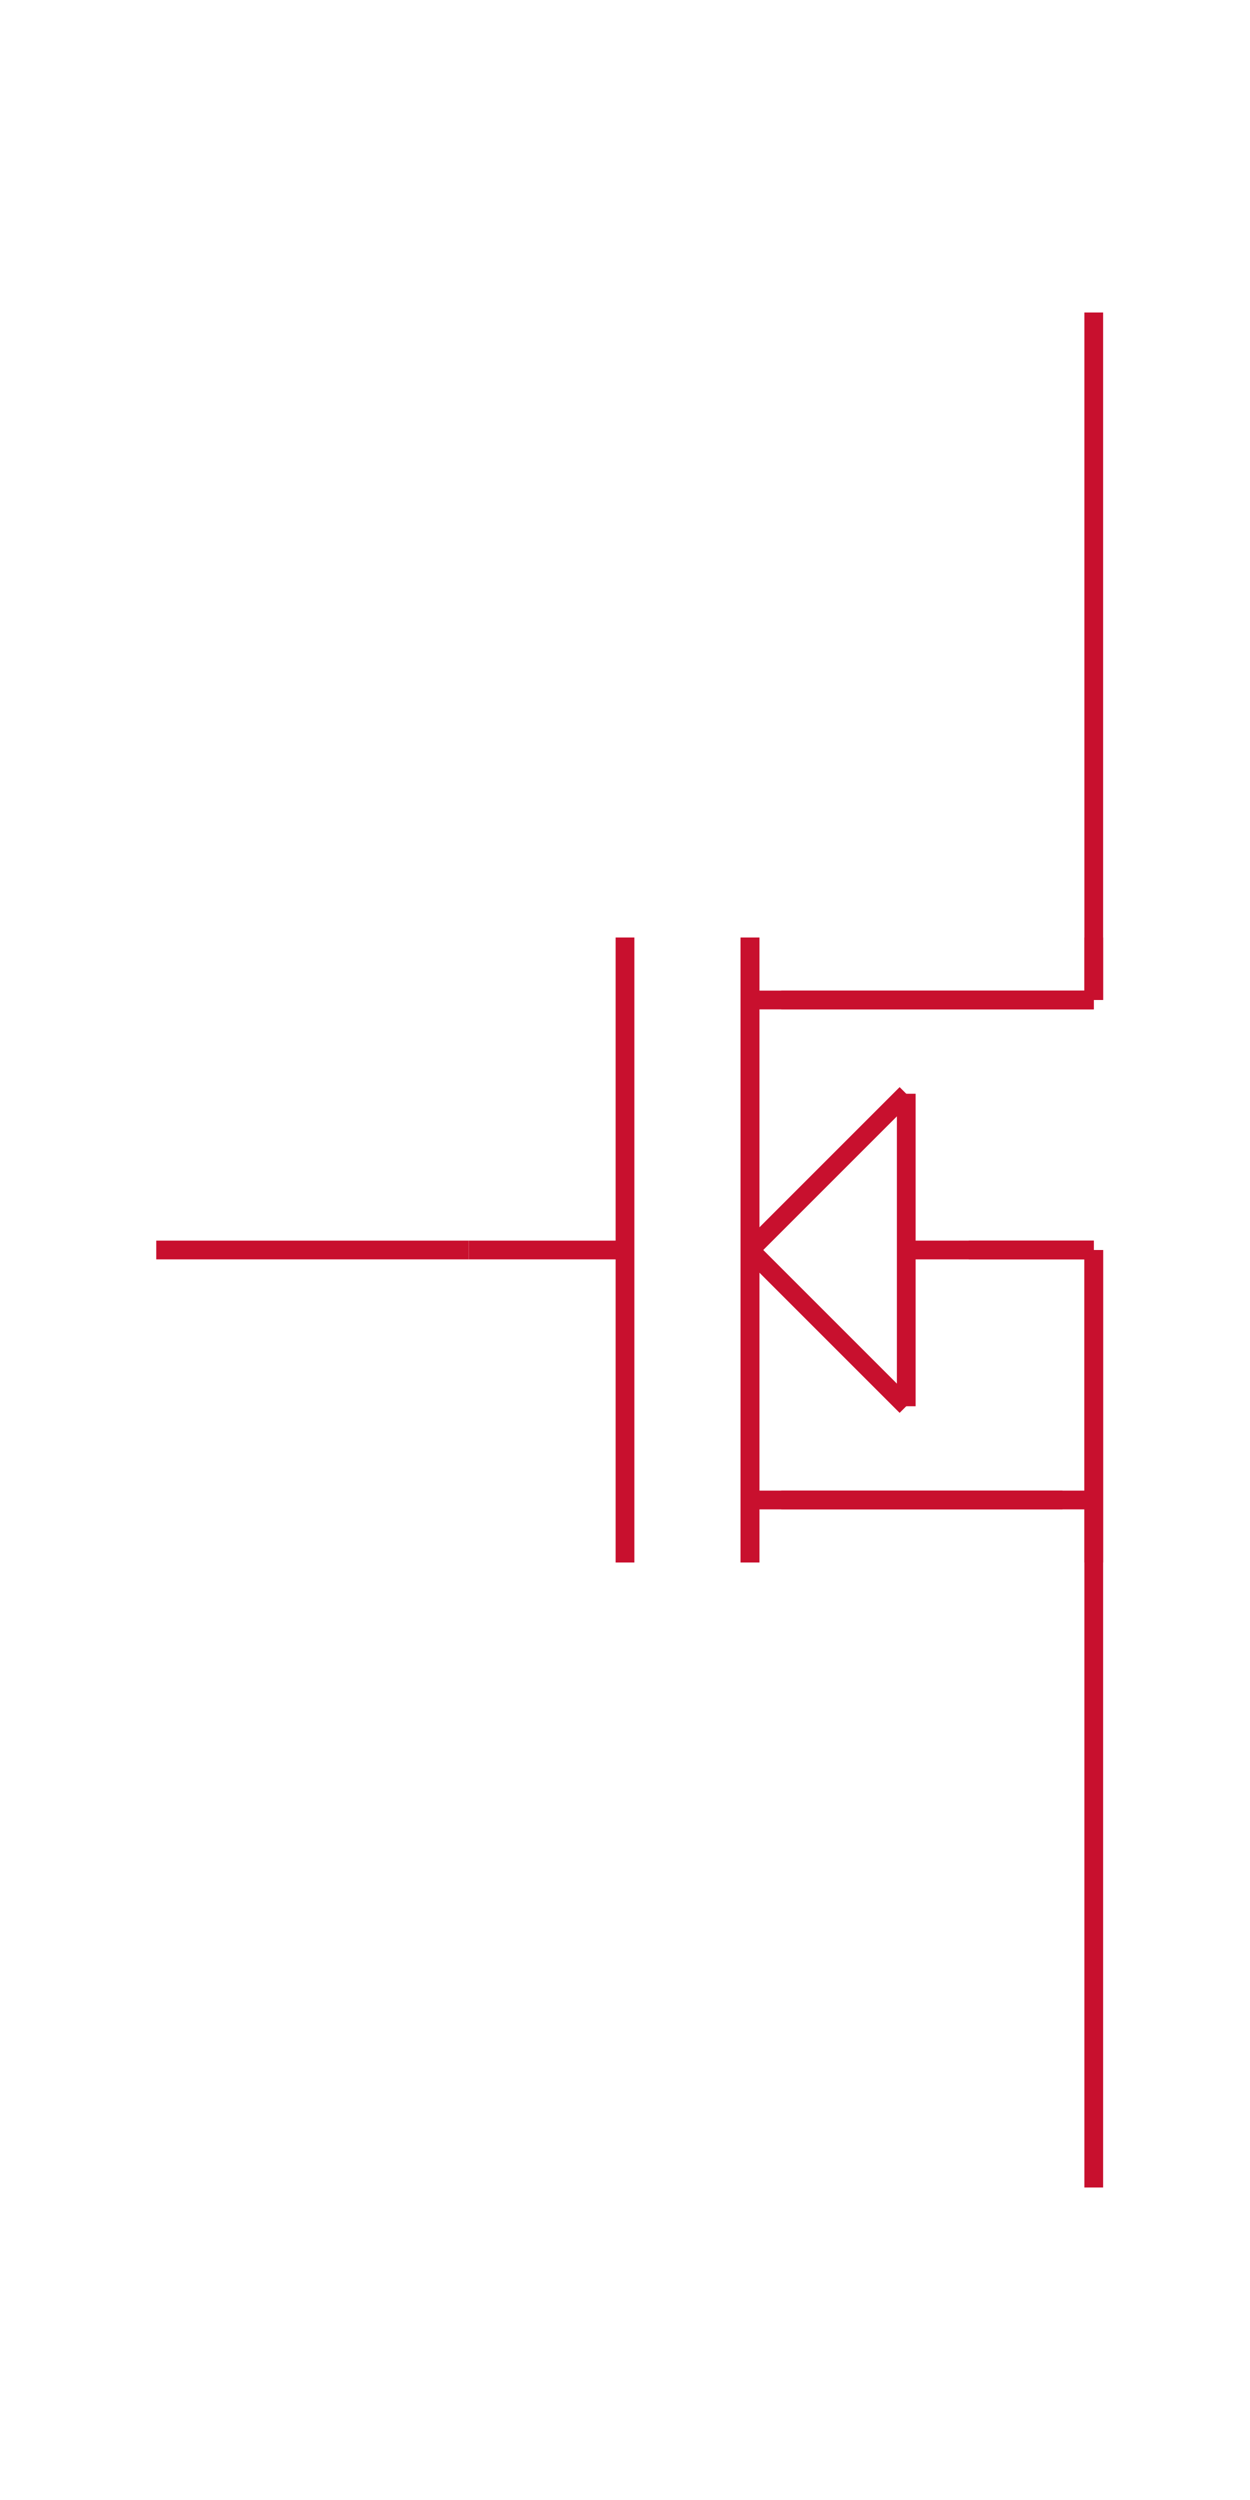 <svg class="zoomable_svg" width="300" height="600" viewBox="-200 -350 400 700" xmlns ="http://www.w3.org/2000/svg" xmlns:xlink="http://www.w3.org/1999/xlink"><g class="zoom_group">
<title>|mfr| |mpn| - Schematic Symbol</title>
<desc>Schematic Symbol of |mfr| |mpn| CSD16323Q3 showing how CAD model looks and operates before user downloads</desc>

<line x1="-150" y1="-0" x2="-50" y2="-0" style="stroke:#C8102E;stroke-width:6" class="svg_shape" ></line>
<line x1="150" y1="-300" x2="150" y2="-200" style="stroke:#C8102E;stroke-width:6" class="svg_shape" ></line>
<line x1="150" y1="300" x2="150" y2="200" style="stroke:#C8102E;stroke-width:6" class="svg_shape" ></line>
<line x1="40" y1="-100" x2="40" y2="100" style="stroke:#C8102E;stroke-width:6" class="svg_shape" ></line>
<line x1="150" y1="-100" x2="150" y2="-80" style="stroke:#C8102E;stroke-width:6" class="svg_shape" ></line>
<line x1="150" y1="-80" x2="50" y2="-80" style="stroke:#C8102E;stroke-width:6" class="svg_shape" ></line>
<line x1="110" y1="-0" x2="150" y2="-0" style="stroke:#C8102E;stroke-width:6" class="svg_shape" ></line>
<line x1="150" y1="-0" x2="150" y2="100" style="stroke:#C8102E;stroke-width:6" class="svg_shape" ></line>
<line x1="50" y1="80" x2="140" y2="80" style="stroke:#C8102E;stroke-width:6" class="svg_shape" ></line>
<line x1="150" y1="-100" x2="150" y2="-80" style="stroke:#C8102E;stroke-width:6" class="svg_shape" ></line>
<line x1="150" y1="-80" x2="40" y2="-80" style="stroke:#C8102E;stroke-width:6" class="svg_shape" ></line>
<line x1="40" y1="-100" x2="40" y2="100" style="stroke:#C8102E;stroke-width:6" class="svg_shape" ></line>
<line x1="40" y1="80" x2="150" y2="80" style="stroke:#C8102E;stroke-width:6" class="svg_shape" ></line>
<line x1="40" y1="-0" x2="90" y2="-50" style="stroke:#C8102E;stroke-width:6" class="svg_shape" ></line>
<line x1="90" y1="-50" x2="90" y2="50" style="stroke:#C8102E;stroke-width:6" class="svg_shape" ></line>
<line x1="90" y1="50" x2="40" y2="-0" style="stroke:#C8102E;stroke-width:6" class="svg_shape" ></line>
<line x1="90" y1="-0" x2="150" y2="-0" style="stroke:#C8102E;stroke-width:6" class="svg_shape" ></line>
<line x1="150" y1="-0" x2="150" y2="100" style="stroke:#C8102E;stroke-width:6" class="svg_shape" ></line>
<line x1="-50" y1="-0" x2="0" y2="-0" style="stroke:#C8102E;stroke-width:6" class="svg_shape" ></line>
<line x1="0" y1="100" x2="0" y2="-100" style="stroke:#C8102E;stroke-width:6" class="svg_shape" ></line>
<line x1="150" y1="-200" x2="150" y2="-100" style="stroke:#C8102E;stroke-width:6" class="svg_shape" ></line>
<line x1="150" y1="100" x2="150" y2="200" style="stroke:#C8102E;stroke-width:6" class="svg_shape" ></line>
</g>
</svg>